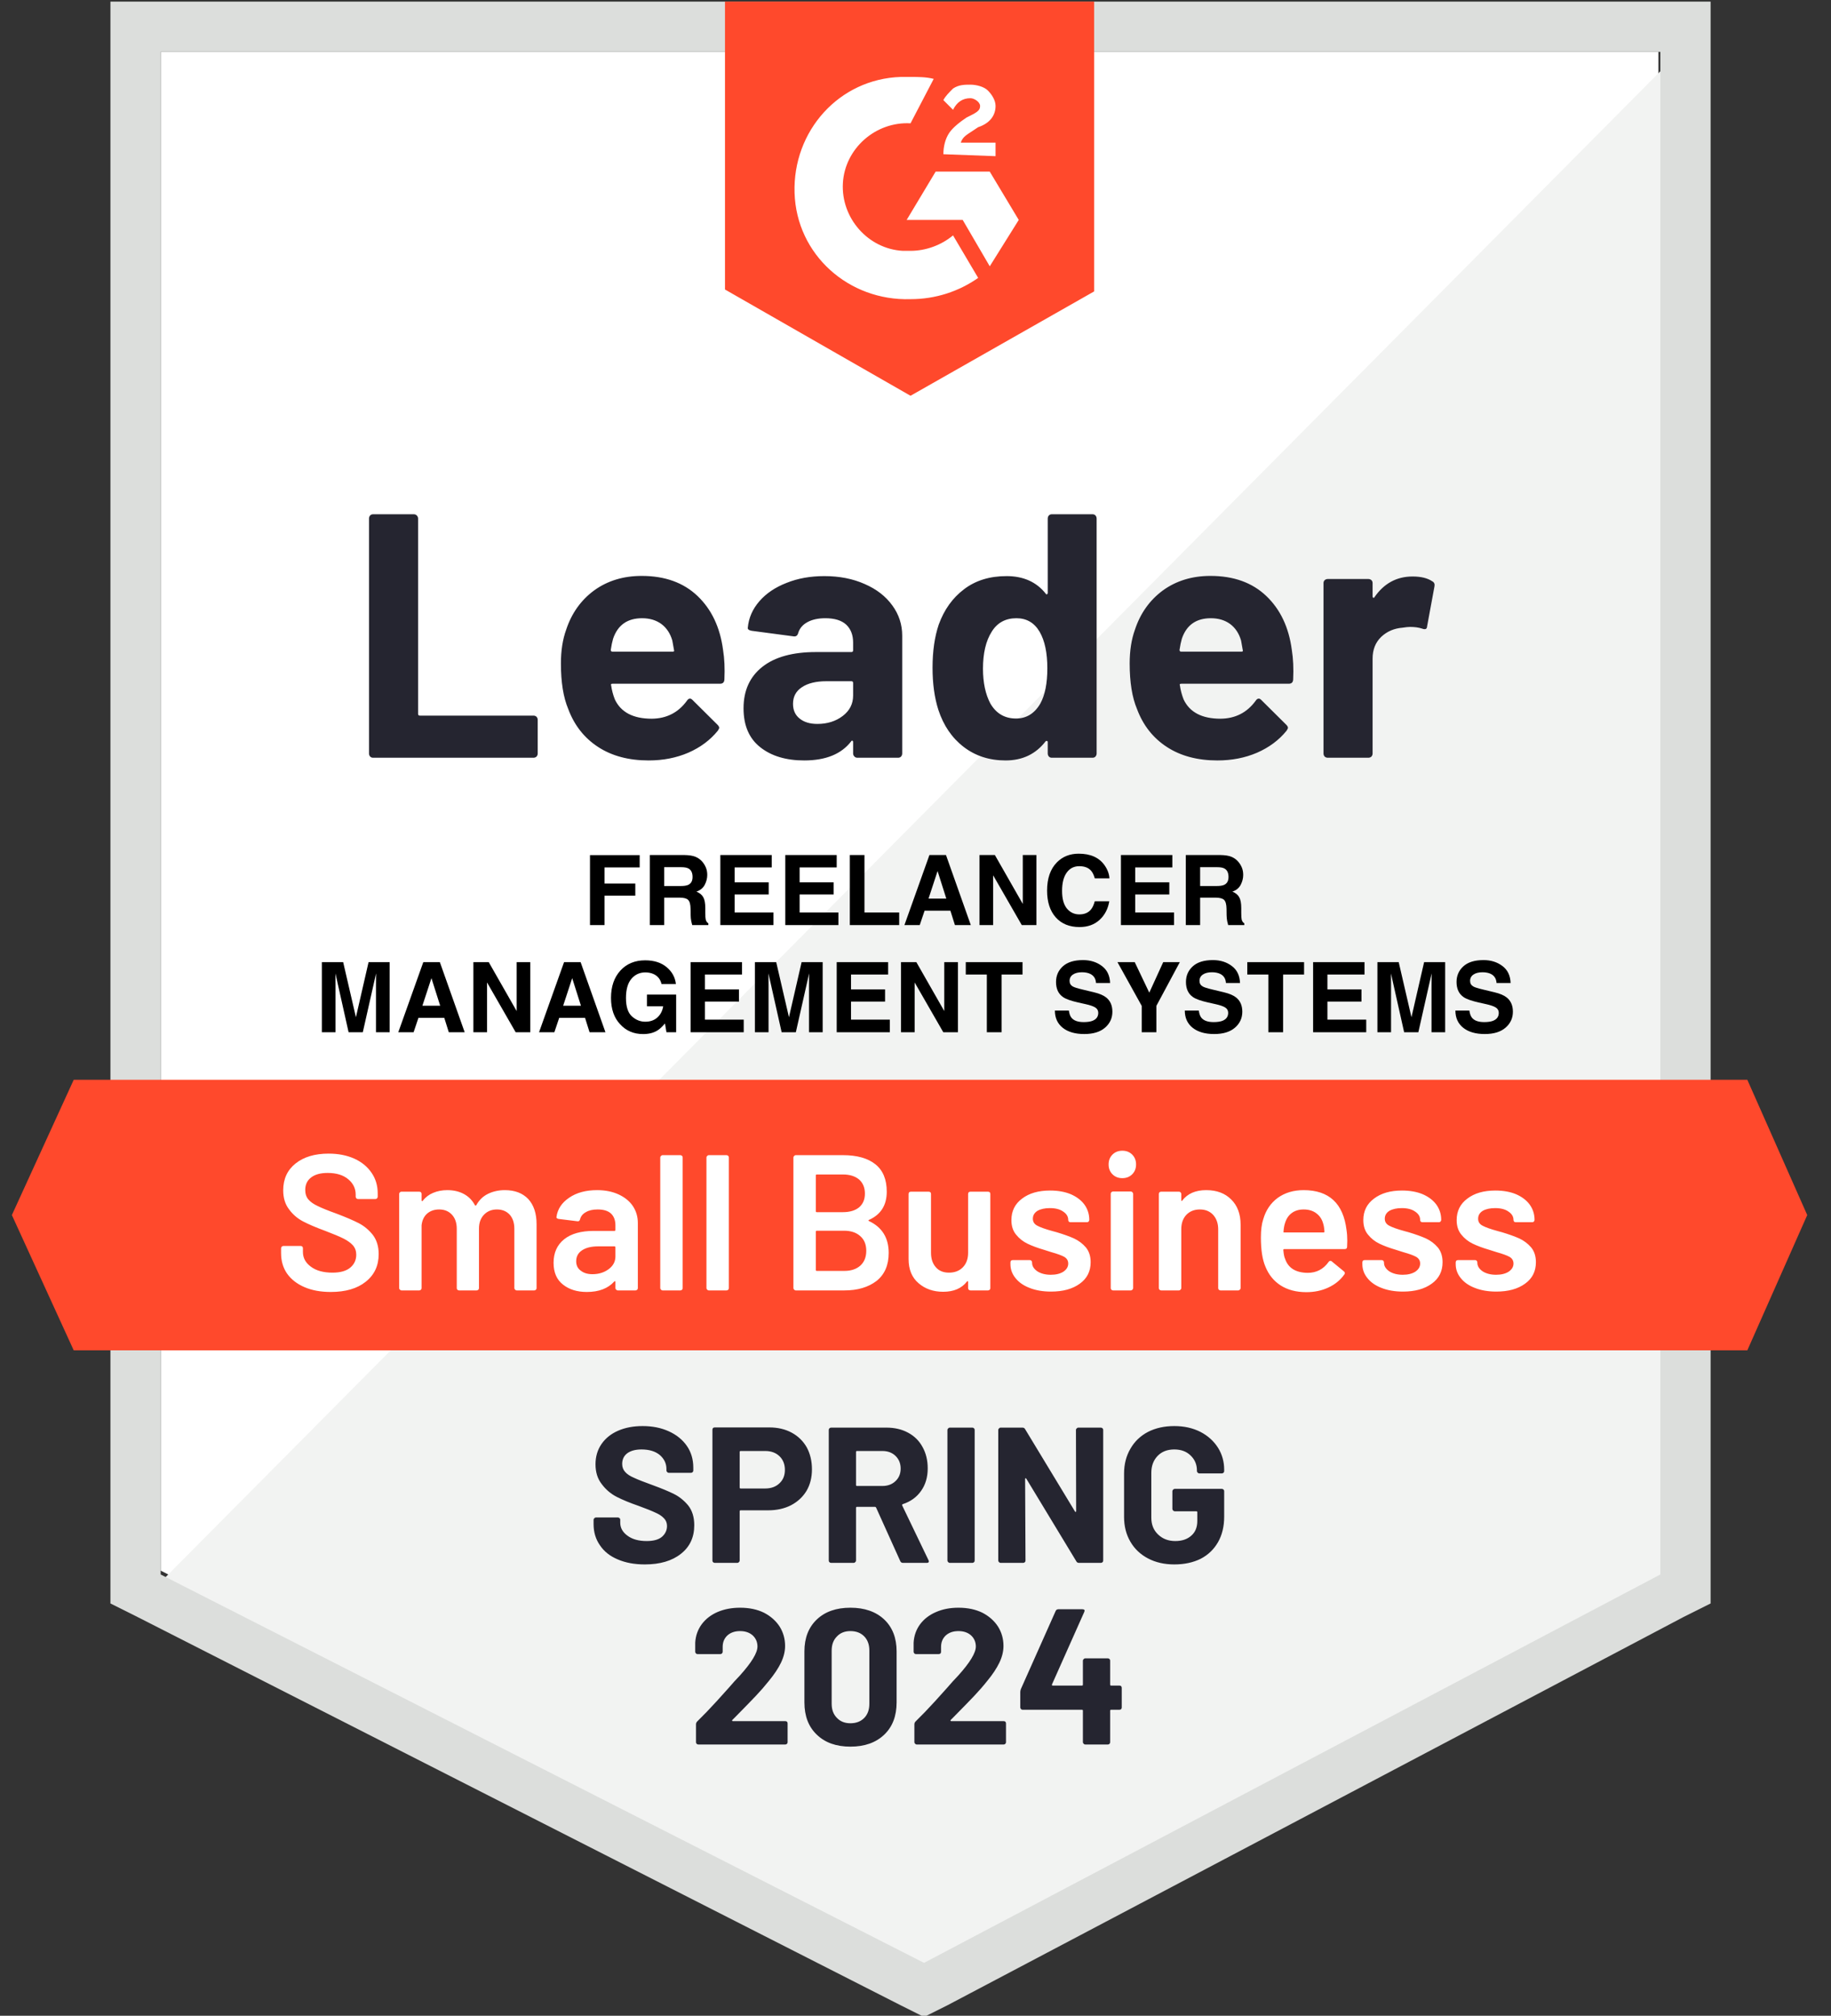 <svg width="188" height="207" viewBox="0 0 188 207" fill="none" xmlns="http://www.w3.org/2000/svg">
<rect x="0" y="0" width="188" height="207" fill="#333333" stroke="none"/>
<g clip-path="url(#clip0_2074_5371)">
<path d="M16.498 161.288L94.878 201.172L170.281 161.288V5.322H16.498V161.288Z" fill="white"/>
<path d="M171.869 5.917L14.911 164.066L96.267 204.347L171.869 165.653V5.917Z" fill="#F2F3F2"/>
<path d="M11.338 57.311V164.661L14.116 166.05L92.496 205.935L94.877 207.125L97.259 205.935L172.861 166.05L175.639 164.661V0.163H11.338V57.311ZM16.498 161.685V5.322H170.479V161.685L94.877 201.569L16.498 161.685Z" fill="#DCDEDC"/>
<path d="M93.489 7.901C94.282 7.901 95.076 7.901 95.87 8.1L93.489 12.664C89.917 12.465 86.742 15.243 86.544 18.815C86.345 22.387 89.123 25.561 92.695 25.76H93.489C95.076 25.76 96.664 25.165 97.854 24.172L100.434 28.538C98.45 29.927 96.068 30.721 93.489 30.721C87.139 30.919 81.781 26.157 81.583 19.807C81.385 13.457 86.147 8.1 92.497 7.901H93.489ZM101.624 17.624L104.601 22.585L101.624 27.347L98.846 22.585H93.092L96.068 17.624H101.624ZM96.862 15.838C96.862 15.045 97.061 14.251 97.457 13.656C97.854 13.06 98.648 12.465 99.243 12.068L99.64 11.87C100.434 11.473 100.632 11.275 100.632 10.878C100.632 10.481 100.037 10.084 99.64 10.084C98.846 10.084 98.251 10.481 97.854 11.275L96.862 10.282C97.061 9.886 97.457 9.489 97.854 9.092C98.45 8.695 99.045 8.695 99.64 8.695C100.235 8.695 101.029 8.893 101.426 9.29C101.823 9.687 102.22 10.282 102.22 10.878C102.22 11.87 101.624 12.664 100.434 13.06L99.838 13.457C99.243 13.854 98.846 14.053 98.648 14.648H102.22V16.037L96.862 15.838ZM93.489 40.642L112.34 29.927V0.162H74.439V29.729L93.489 40.642ZM179.409 110.886H7.569L1.219 124.777L7.569 138.667H179.409L185.56 124.777L179.409 110.886Z" fill="#FF492C"/>
<path d="M38.305 77.814C38.186 77.814 38.087 77.774 38.007 77.694C37.928 77.602 37.888 77.496 37.888 77.377V53.248C37.888 53.129 37.928 53.023 38.007 52.93C38.087 52.851 38.186 52.811 38.305 52.811H42.492C42.611 52.811 42.71 52.851 42.789 52.93C42.882 53.023 42.928 53.129 42.928 53.248V73.309C42.928 73.428 42.988 73.488 43.107 73.488H54.775C54.894 73.488 54.999 73.527 55.092 73.607C55.171 73.699 55.211 73.805 55.211 73.924V77.377C55.211 77.496 55.171 77.602 55.092 77.694C54.999 77.774 54.894 77.814 54.775 77.814H38.305ZM74.241 66.741C74.386 67.641 74.432 68.653 74.379 69.777C74.366 70.068 74.214 70.214 73.923 70.214H62.89C62.745 70.214 62.699 70.273 62.752 70.392C62.818 70.868 62.943 71.345 63.129 71.821C63.75 73.144 65.014 73.805 66.918 73.805C68.44 73.792 69.644 73.177 70.53 71.96C70.623 71.814 70.728 71.742 70.847 71.742C70.927 71.742 71.013 71.788 71.105 71.88L73.665 74.42C73.784 74.539 73.844 74.645 73.844 74.738C73.844 74.791 73.797 74.89 73.705 75.035C72.924 76.001 71.912 76.755 70.669 77.298C69.439 77.827 68.083 78.091 66.601 78.091C64.551 78.091 62.818 77.628 61.402 76.702C59.987 75.776 58.968 74.48 58.346 72.813C57.844 71.622 57.592 70.061 57.592 68.13C57.592 66.82 57.771 65.669 58.128 64.677C58.684 62.984 59.643 61.635 61.005 60.629C62.381 59.637 64.008 59.141 65.887 59.141C68.268 59.141 70.179 59.829 71.621 61.205C73.063 62.581 73.936 64.426 74.241 66.741ZM65.926 63.487C64.418 63.487 63.426 64.188 62.95 65.59C62.857 65.908 62.778 66.291 62.712 66.741C62.712 66.86 62.771 66.92 62.89 66.92H69.062C69.207 66.92 69.253 66.86 69.201 66.741C69.081 66.053 69.022 65.722 69.022 65.749C68.81 65.035 68.44 64.479 67.911 64.082C67.368 63.685 66.707 63.487 65.926 63.487ZM84.638 59.161C86.186 59.161 87.569 59.432 88.785 59.975C90.002 60.504 90.948 61.238 91.623 62.177C92.298 63.103 92.635 64.135 92.635 65.273V77.377C92.635 77.496 92.595 77.602 92.516 77.694C92.437 77.774 92.337 77.814 92.218 77.814H88.031C87.912 77.814 87.813 77.774 87.734 77.694C87.641 77.602 87.595 77.496 87.595 77.377V76.206C87.595 76.14 87.575 76.094 87.535 76.067C87.483 76.041 87.436 76.061 87.397 76.127C86.391 77.436 84.784 78.091 82.575 78.091C80.709 78.091 79.208 77.641 78.07 76.742C76.919 75.842 76.344 74.506 76.344 72.734C76.344 70.908 76.992 69.486 78.289 68.467C79.572 67.462 81.404 66.959 83.785 66.959H87.416C87.535 66.959 87.595 66.9 87.595 66.781V65.987C87.595 65.207 87.357 64.591 86.881 64.142C86.404 63.705 85.69 63.487 84.737 63.487C84.01 63.487 83.401 63.619 82.912 63.884C82.422 64.148 82.105 64.519 81.96 64.995C81.893 65.26 81.741 65.379 81.503 65.352L77.177 64.777C76.886 64.724 76.754 64.618 76.781 64.459C76.873 63.454 77.27 62.548 77.971 61.741C78.672 60.934 79.605 60.305 80.769 59.855C81.92 59.392 83.21 59.161 84.638 59.161ZM83.924 74.341C84.943 74.341 85.809 74.07 86.523 73.527C87.238 72.985 87.595 72.284 87.595 71.424V70.134C87.595 70.015 87.535 69.956 87.416 69.956H84.857C83.785 69.956 82.945 70.161 82.337 70.571C81.728 70.968 81.424 71.537 81.424 72.277C81.424 72.925 81.649 73.428 82.098 73.785C82.548 74.156 83.157 74.341 83.924 74.341ZM107.577 53.248C107.577 53.129 107.617 53.023 107.696 52.93C107.775 52.851 107.874 52.811 107.994 52.811H112.18C112.299 52.811 112.399 52.851 112.478 52.93C112.557 53.023 112.597 53.129 112.597 53.248V77.377C112.597 77.496 112.557 77.602 112.478 77.694C112.399 77.774 112.299 77.814 112.18 77.814H107.994C107.874 77.814 107.775 77.774 107.696 77.694C107.617 77.602 107.577 77.496 107.577 77.377V76.206C107.577 76.14 107.55 76.1 107.497 76.087C107.445 76.074 107.398 76.087 107.359 76.127C106.353 77.436 104.984 78.091 103.251 78.091C101.584 78.091 100.149 77.628 98.945 76.702C97.741 75.776 96.875 74.506 96.346 72.892C95.949 71.649 95.75 70.207 95.75 68.567C95.75 66.873 95.962 65.398 96.385 64.142C96.941 62.607 97.808 61.397 98.985 60.51C100.162 59.611 101.617 59.161 103.35 59.161C105.07 59.161 106.406 59.756 107.359 60.947C107.398 61.026 107.445 61.053 107.497 61.026C107.55 61 107.577 60.953 107.577 60.887V53.248ZM106.823 72.238C107.299 71.365 107.537 70.161 107.537 68.626C107.537 67.039 107.273 65.789 106.743 64.876C106.201 63.95 105.407 63.487 104.362 63.487C103.238 63.487 102.391 63.95 101.822 64.876C101.227 65.815 100.929 67.078 100.929 68.666C100.929 70.094 101.181 71.285 101.683 72.238C102.279 73.269 103.158 73.785 104.323 73.785C105.394 73.785 106.228 73.269 106.823 72.238ZM132.639 66.741C132.784 67.641 132.83 68.653 132.777 69.777C132.764 70.068 132.612 70.214 132.321 70.214H121.288C121.143 70.214 121.097 70.273 121.149 70.392C121.216 70.868 121.341 71.345 121.526 71.821C122.148 73.144 123.412 73.805 125.316 73.805C126.838 73.792 128.042 73.177 128.928 71.96C129.021 71.814 129.126 71.742 129.245 71.742C129.325 71.742 129.411 71.788 129.503 71.88L132.063 74.42C132.182 74.539 132.242 74.645 132.242 74.738C132.242 74.791 132.195 74.89 132.103 75.035C131.322 76.001 130.31 76.755 129.067 77.298C127.837 77.827 126.481 78.091 124.999 78.091C122.949 78.091 121.216 77.628 119.8 76.702C118.385 75.776 117.366 74.48 116.744 72.813C116.242 71.622 115.99 70.061 115.99 68.13C115.99 66.82 116.169 65.669 116.526 64.677C117.082 62.984 118.041 61.635 119.403 60.629C120.779 59.637 122.406 59.141 124.285 59.141C126.666 59.141 128.577 59.829 130.019 61.205C131.461 62.581 132.334 64.426 132.639 66.741ZM124.324 63.487C122.816 63.487 121.824 64.188 121.348 65.59C121.255 65.908 121.176 66.291 121.11 66.741C121.11 66.86 121.169 66.92 121.288 66.92H127.46C127.605 66.92 127.651 66.86 127.598 66.741C127.479 66.053 127.42 65.722 127.42 65.749C127.208 65.035 126.838 64.479 126.309 64.082C125.766 63.685 125.105 63.487 124.324 63.487ZM145.04 59.201C145.9 59.201 146.575 59.366 147.064 59.697C147.263 59.803 147.336 59.981 147.283 60.233L146.529 64.32C146.515 64.598 146.35 64.677 146.033 64.558C145.675 64.439 145.259 64.38 144.783 64.38C144.597 64.38 144.339 64.406 144.009 64.459C143.149 64.525 142.421 64.836 141.826 65.392C141.231 65.961 140.933 66.708 140.933 67.634V77.377C140.933 77.496 140.893 77.602 140.814 77.694C140.721 77.774 140.615 77.814 140.496 77.814H136.329C136.21 77.814 136.104 77.774 136.012 77.694C135.933 77.602 135.893 77.496 135.893 77.377V59.875C135.893 59.756 135.933 59.657 136.012 59.578C136.104 59.498 136.21 59.459 136.329 59.459H140.496C140.615 59.459 140.721 59.498 140.814 59.578C140.893 59.657 140.933 59.756 140.933 59.875V61.245C140.933 61.311 140.953 61.357 140.992 61.383C141.045 61.41 141.085 61.397 141.112 61.344C142.09 59.915 143.4 59.201 145.04 59.201Z" fill="#252530"/>
<path d="M33.96 132.674C32.928 132.674 32.029 132.509 31.261 132.178C30.494 131.847 29.899 131.384 29.476 130.789C29.065 130.194 28.86 129.493 28.86 128.686V128.19C28.86 128.124 28.887 128.064 28.94 128.011C28.979 127.971 29.032 127.952 29.099 127.952H30.864C30.931 127.952 30.99 127.971 31.043 128.011C31.083 128.064 31.103 128.124 31.103 128.19V128.567C31.103 129.175 31.374 129.678 31.916 130.075C32.459 130.485 33.199 130.69 34.139 130.69C34.946 130.69 35.554 130.518 35.964 130.174C36.374 129.83 36.579 129.387 36.579 128.844C36.579 128.474 36.467 128.157 36.242 127.892C36.017 127.641 35.7 127.409 35.289 127.198C34.866 126.986 34.238 126.721 33.404 126.404C32.465 126.06 31.704 125.736 31.122 125.431C30.54 125.127 30.058 124.711 29.674 124.181C29.277 123.665 29.079 123.017 29.079 122.237C29.079 121.073 29.502 120.153 30.349 119.479C31.195 118.804 32.326 118.467 33.742 118.467C34.734 118.467 35.614 118.639 36.381 118.983C37.135 119.326 37.724 119.809 38.147 120.431C38.57 121.04 38.782 121.747 38.782 122.554V122.892C38.782 122.958 38.755 123.017 38.703 123.07C38.663 123.11 38.61 123.13 38.544 123.13H36.758C36.692 123.13 36.639 123.11 36.599 123.07C36.546 123.017 36.52 122.958 36.52 122.892V122.673C36.52 122.052 36.268 121.529 35.766 121.106C35.25 120.669 34.542 120.451 33.642 120.451C32.915 120.451 32.353 120.603 31.956 120.907C31.546 121.212 31.341 121.641 31.341 122.197C31.341 122.594 31.447 122.918 31.658 123.169C31.87 123.421 32.187 123.646 32.611 123.844C33.034 124.056 33.689 124.32 34.575 124.638C35.514 124.995 36.268 125.319 36.837 125.61C37.393 125.901 37.876 126.305 38.286 126.82C38.683 127.35 38.881 128.004 38.881 128.785C38.881 129.976 38.438 130.921 37.552 131.623C36.678 132.324 35.481 132.674 33.96 132.674ZM51.839 122.217C52.857 122.217 53.657 122.521 54.24 123.13C54.808 123.751 55.093 124.611 55.093 125.709V132.277C55.093 132.343 55.073 132.396 55.033 132.436C54.98 132.489 54.921 132.515 54.855 132.515H53.049C52.983 132.515 52.93 132.489 52.89 132.436C52.837 132.396 52.811 132.343 52.811 132.277V126.186C52.811 125.577 52.652 125.094 52.335 124.737C52.004 124.38 51.567 124.201 51.025 124.201C50.483 124.201 50.039 124.38 49.696 124.737C49.352 125.094 49.18 125.57 49.18 126.166V132.277C49.18 132.343 49.16 132.396 49.12 132.436C49.067 132.489 49.008 132.515 48.941 132.515H47.136C47.07 132.515 47.01 132.489 46.957 132.436C46.917 132.396 46.898 132.343 46.898 132.277V126.186C46.898 125.577 46.732 125.094 46.402 124.737C46.071 124.38 45.634 124.201 45.092 124.201C44.589 124.201 44.172 124.347 43.842 124.638C43.524 124.929 43.339 125.326 43.286 125.828V132.277C43.286 132.343 43.266 132.396 43.227 132.436C43.174 132.489 43.114 132.515 43.048 132.515H41.222C41.156 132.515 41.103 132.489 41.064 132.436C41.011 132.396 40.984 132.343 40.984 132.277V122.614C40.984 122.548 41.011 122.488 41.064 122.435C41.103 122.396 41.156 122.376 41.222 122.376H43.048C43.114 122.376 43.174 122.396 43.227 122.435C43.266 122.488 43.286 122.548 43.286 122.614V123.269C43.286 123.308 43.3 123.335 43.326 123.348C43.352 123.361 43.379 123.348 43.405 123.308C43.696 122.938 44.053 122.667 44.477 122.495C44.913 122.31 45.396 122.217 45.925 122.217C46.574 122.217 47.142 122.349 47.632 122.614C48.121 122.878 48.498 123.262 48.763 123.765C48.803 123.818 48.849 123.818 48.902 123.765C49.193 123.236 49.596 122.845 50.112 122.594C50.628 122.343 51.204 122.217 51.839 122.217ZM61.304 122.217C62.137 122.217 62.871 122.362 63.506 122.653C64.141 122.945 64.631 123.341 64.975 123.844C65.319 124.36 65.491 124.942 65.491 125.59V132.277C65.491 132.343 65.471 132.396 65.431 132.436C65.378 132.489 65.319 132.515 65.252 132.515H63.427C63.361 132.515 63.308 132.489 63.268 132.436C63.215 132.396 63.189 132.343 63.189 132.277V131.642C63.189 131.603 63.175 131.576 63.149 131.563C63.123 131.563 63.096 131.576 63.07 131.603C62.422 132.317 61.482 132.674 60.252 132.674C59.26 132.674 58.446 132.423 57.811 131.92C57.163 131.417 56.839 130.67 56.839 129.678C56.839 128.646 57.203 127.839 57.93 127.257C58.645 126.688 59.657 126.404 60.966 126.404H63.09C63.156 126.404 63.189 126.371 63.189 126.305V125.828C63.189 125.312 63.037 124.909 62.732 124.618C62.428 124.34 61.972 124.201 61.363 124.201C60.861 124.201 60.457 124.294 60.153 124.479C59.835 124.651 59.637 124.896 59.557 125.213C59.518 125.372 59.425 125.438 59.28 125.412L57.355 125.174C57.289 125.16 57.236 125.14 57.196 125.114C57.143 125.074 57.123 125.028 57.137 124.975C57.242 124.168 57.679 123.507 58.446 122.991C59.2 122.475 60.153 122.217 61.304 122.217ZM60.827 130.849C61.476 130.849 62.031 130.677 62.494 130.333C62.957 129.989 63.189 129.552 63.189 129.023V128.09C63.189 128.024 63.156 127.991 63.09 127.991H61.423C60.722 127.991 60.173 128.124 59.776 128.388C59.366 128.653 59.161 129.03 59.161 129.519C59.161 129.942 59.319 130.267 59.637 130.491C59.941 130.73 60.338 130.849 60.827 130.849ZM68.031 132.515C67.964 132.515 67.911 132.489 67.872 132.436C67.819 132.396 67.792 132.343 67.792 132.277V118.863C67.792 118.797 67.819 118.744 67.872 118.705C67.911 118.652 67.964 118.625 68.031 118.625H69.856C69.922 118.625 69.982 118.652 70.035 118.705C70.074 118.744 70.094 118.797 70.094 118.863V132.277C70.094 132.343 70.074 132.396 70.035 132.436C69.982 132.489 69.922 132.515 69.856 132.515H68.031ZM72.773 132.515C72.707 132.515 72.654 132.489 72.614 132.436C72.561 132.396 72.535 132.343 72.535 132.277V118.863C72.535 118.797 72.561 118.744 72.614 118.705C72.654 118.652 72.707 118.625 72.773 118.625H74.599C74.665 118.625 74.724 118.652 74.777 118.705C74.817 118.744 74.837 118.797 74.837 118.863V132.277C74.837 132.343 74.817 132.396 74.777 132.436C74.724 132.489 74.665 132.515 74.599 132.515H72.773ZM89.223 125.273C89.143 125.312 89.143 125.352 89.223 125.392C90.572 126.027 91.247 127.118 91.247 128.666C91.247 129.923 90.83 130.882 89.997 131.543C89.15 132.191 88.052 132.515 86.703 132.515H81.702C81.636 132.515 81.583 132.489 81.544 132.436C81.491 132.396 81.464 132.343 81.464 132.277V118.863C81.464 118.797 81.491 118.744 81.544 118.705C81.583 118.652 81.636 118.625 81.702 118.625H86.544C87.986 118.625 89.097 118.936 89.878 119.558C90.658 120.18 91.048 121.119 91.048 122.376C91.048 123.765 90.44 124.73 89.223 125.273ZM83.865 120.61C83.799 120.61 83.766 120.643 83.766 120.709V124.38C83.766 124.446 83.799 124.479 83.865 124.479H86.544C87.245 124.479 87.801 124.314 88.211 123.983C88.608 123.639 88.806 123.169 88.806 122.574C88.806 121.966 88.608 121.483 88.211 121.126C87.801 120.782 87.245 120.61 86.544 120.61H83.865ZM86.703 130.511C87.391 130.511 87.94 130.326 88.35 129.956C88.747 129.585 88.945 129.083 88.945 128.448C88.945 127.799 88.74 127.297 88.33 126.94C87.92 126.569 87.364 126.384 86.663 126.384H83.865C83.799 126.384 83.766 126.417 83.766 126.483V130.412C83.766 130.478 83.799 130.511 83.865 130.511H86.703ZM99.402 122.614C99.402 122.548 99.422 122.488 99.462 122.435C99.515 122.396 99.574 122.376 99.64 122.376H101.446C101.512 122.376 101.572 122.396 101.625 122.435C101.664 122.488 101.684 122.548 101.684 122.614V132.277C101.684 132.343 101.664 132.396 101.625 132.436C101.572 132.489 101.512 132.515 101.446 132.515H99.64C99.574 132.515 99.515 132.489 99.462 132.436C99.422 132.396 99.402 132.343 99.402 132.277V131.642C99.402 131.603 99.389 131.576 99.363 131.563C99.336 131.55 99.31 131.563 99.283 131.603C98.741 132.304 97.927 132.654 96.843 132.654C95.837 132.654 94.997 132.363 94.322 131.781C93.635 131.199 93.291 130.372 93.291 129.301V122.614C93.291 122.548 93.311 122.488 93.35 122.435C93.403 122.396 93.463 122.376 93.529 122.376H95.354C95.42 122.376 95.48 122.396 95.533 122.435C95.573 122.488 95.592 122.548 95.592 122.614V128.646C95.592 129.268 95.758 129.764 96.088 130.134C96.406 130.505 96.856 130.69 97.438 130.69C98.033 130.69 98.509 130.505 98.867 130.134C99.224 129.764 99.402 129.268 99.402 128.646V122.614ZM107.915 132.635C107.082 132.635 106.347 132.509 105.712 132.257C105.091 132.019 104.608 131.682 104.264 131.245C103.92 130.822 103.748 130.346 103.748 129.817V129.638C103.748 129.572 103.768 129.513 103.807 129.46C103.86 129.42 103.92 129.4 103.986 129.4H105.732C105.798 129.4 105.851 129.42 105.891 129.46C105.944 129.513 105.97 129.572 105.97 129.638V129.678C105.97 130.009 106.149 130.3 106.506 130.551C106.876 130.789 107.339 130.908 107.895 130.908C108.424 130.908 108.854 130.802 109.185 130.591C109.516 130.366 109.681 130.088 109.681 129.757C109.681 129.453 109.542 129.222 109.264 129.063C109 128.917 108.563 128.758 107.955 128.587L107.201 128.348C106.526 128.15 105.957 127.938 105.494 127.713C105.031 127.489 104.641 127.178 104.323 126.781C104.006 126.397 103.847 125.901 103.847 125.293C103.847 124.367 104.211 123.632 104.938 123.09C105.666 122.534 106.625 122.257 107.816 122.257C108.623 122.257 109.33 122.382 109.939 122.634C110.547 122.898 111.017 123.255 111.348 123.705C111.678 124.168 111.844 124.691 111.844 125.273C111.844 125.339 111.817 125.398 111.764 125.451C111.725 125.491 111.672 125.511 111.606 125.511H109.919C109.853 125.511 109.793 125.491 109.74 125.451C109.701 125.398 109.681 125.339 109.681 125.273C109.681 124.929 109.509 124.644 109.165 124.419C108.834 124.181 108.378 124.062 107.796 124.062C107.28 124.062 106.857 124.155 106.526 124.34C106.208 124.539 106.05 124.81 106.05 125.154C106.05 125.471 106.202 125.709 106.506 125.868C106.824 126.04 107.346 126.225 108.074 126.424L108.51 126.543C109.211 126.754 109.8 126.966 110.276 127.178C110.752 127.403 111.156 127.707 111.487 128.09C111.817 128.487 111.983 128.997 111.983 129.618C111.983 130.558 111.612 131.292 110.872 131.821C110.131 132.363 109.145 132.635 107.915 132.635ZM115.237 120.987C114.827 120.987 114.49 120.854 114.225 120.59C113.96 120.325 113.828 119.988 113.828 119.578C113.828 119.168 113.96 118.83 114.225 118.566C114.49 118.301 114.827 118.169 115.237 118.169C115.647 118.169 115.984 118.301 116.249 118.566C116.514 118.83 116.646 119.168 116.646 119.578C116.646 119.988 116.514 120.325 116.249 120.59C115.984 120.854 115.647 120.987 115.237 120.987ZM114.285 132.515C114.218 132.515 114.159 132.489 114.106 132.436C114.066 132.396 114.046 132.343 114.046 132.277V122.594C114.046 122.528 114.066 122.475 114.106 122.435C114.159 122.382 114.218 122.356 114.285 122.356H116.11C116.176 122.356 116.229 122.382 116.269 122.435C116.322 122.475 116.348 122.528 116.348 122.594V132.277C116.348 132.343 116.322 132.396 116.269 132.436C116.229 132.489 116.176 132.515 116.11 132.515H114.285ZM123.849 122.217C124.92 122.217 125.774 122.534 126.409 123.169C127.057 123.804 127.381 124.671 127.381 125.769V132.277C127.381 132.343 127.354 132.396 127.302 132.436C127.262 132.489 127.209 132.515 127.143 132.515H125.317C125.251 132.515 125.192 132.489 125.139 132.436C125.099 132.396 125.079 132.343 125.079 132.277V126.245C125.079 125.637 124.907 125.14 124.563 124.757C124.219 124.386 123.763 124.201 123.194 124.201C122.625 124.201 122.162 124.386 121.805 124.757C121.461 125.127 121.289 125.617 121.289 126.225V132.277C121.289 132.343 121.263 132.396 121.21 132.436C121.17 132.489 121.117 132.515 121.051 132.515H119.225C119.159 132.515 119.1 132.489 119.047 132.436C119.007 132.396 118.987 132.343 118.987 132.277V122.614C118.987 122.548 119.007 122.488 119.047 122.435C119.1 122.396 119.159 122.376 119.225 122.376H121.051C121.117 122.376 121.17 122.396 121.21 122.435C121.263 122.488 121.289 122.548 121.289 122.614V123.249C121.289 123.288 121.302 123.315 121.329 123.328C121.355 123.341 121.375 123.328 121.388 123.288C121.931 122.574 122.751 122.217 123.849 122.217ZM138.255 126.305C138.308 126.635 138.334 127.006 138.334 127.416L138.314 128.031C138.314 128.19 138.235 128.269 138.076 128.269H131.865C131.799 128.269 131.766 128.302 131.766 128.368C131.806 128.805 131.865 129.102 131.945 129.261C132.262 130.214 133.036 130.696 134.266 130.71C135.166 130.71 135.88 130.339 136.409 129.599C136.462 129.519 136.529 129.479 136.608 129.479C136.661 129.479 136.707 129.499 136.747 129.539L137.977 130.551C138.096 130.644 138.116 130.749 138.037 130.868C137.627 131.451 137.078 131.9 136.39 132.218C135.715 132.535 134.961 132.694 134.128 132.694C133.096 132.694 132.216 132.463 131.488 132C130.774 131.537 130.252 130.888 129.921 130.055C129.617 129.341 129.464 128.348 129.464 127.078C129.464 126.311 129.544 125.689 129.703 125.213C129.967 124.287 130.463 123.553 131.191 123.011C131.932 122.481 132.818 122.217 133.85 122.217C136.456 122.217 137.924 123.579 138.255 126.305ZM133.85 124.201C133.36 124.201 132.95 124.327 132.619 124.578C132.302 124.816 132.077 125.154 131.945 125.59C131.865 125.815 131.813 126.106 131.786 126.463C131.76 126.529 131.786 126.563 131.865 126.563H135.894C135.96 126.563 135.993 126.529 135.993 126.463C135.966 126.133 135.927 125.881 135.874 125.709C135.755 125.233 135.517 124.863 135.159 124.598C134.815 124.334 134.379 124.201 133.85 124.201ZM144.049 132.635C143.216 132.635 142.481 132.509 141.846 132.257C141.225 132.019 140.742 131.682 140.398 131.245C140.054 130.822 139.882 130.346 139.882 129.817V129.638C139.882 129.572 139.902 129.513 139.942 129.46C139.994 129.42 140.054 129.4 140.12 129.4H141.866C141.932 129.4 141.985 129.42 142.025 129.46C142.078 129.513 142.104 129.572 142.104 129.638V129.678C142.104 130.009 142.283 130.3 142.64 130.551C143.011 130.789 143.474 130.908 144.029 130.908C144.558 130.908 144.988 130.802 145.319 130.591C145.65 130.366 145.815 130.088 145.815 129.757C145.815 129.453 145.676 129.222 145.398 129.063C145.134 128.917 144.697 128.758 144.089 128.587L143.335 128.348C142.66 128.15 142.091 127.938 141.628 127.713C141.165 127.489 140.775 127.178 140.457 126.781C140.14 126.397 139.981 125.901 139.981 125.293C139.981 124.367 140.345 123.632 141.073 123.09C141.8 122.534 142.759 122.257 143.95 122.257C144.757 122.257 145.465 122.382 146.073 122.634C146.682 122.898 147.151 123.255 147.482 123.705C147.813 124.168 147.978 124.691 147.978 125.273C147.978 125.339 147.951 125.398 147.899 125.451C147.859 125.491 147.806 125.511 147.74 125.511H146.053C145.987 125.511 145.928 125.491 145.875 125.451C145.835 125.398 145.815 125.339 145.815 125.273C145.815 124.929 145.643 124.644 145.299 124.419C144.968 124.181 144.512 124.062 143.93 124.062C143.414 124.062 142.991 124.155 142.66 124.34C142.343 124.539 142.184 124.81 142.184 125.154C142.184 125.471 142.336 125.709 142.64 125.868C142.958 126.04 143.48 126.225 144.208 126.424L144.644 126.543C145.345 126.754 145.934 126.966 146.41 127.178C146.887 127.403 147.29 127.707 147.621 128.09C147.951 128.487 148.117 128.997 148.117 129.618C148.117 130.558 147.746 131.292 147.006 131.821C146.265 132.363 145.279 132.635 144.049 132.635ZM153.633 132.635C152.8 132.635 152.066 132.509 151.431 132.257C150.809 132.019 150.326 131.682 149.982 131.245C149.638 130.822 149.466 130.346 149.466 129.817V129.638C149.466 129.572 149.486 129.513 149.526 129.46C149.579 129.42 149.638 129.4 149.704 129.4H151.45C151.517 129.4 151.57 129.42 151.609 129.46C151.662 129.513 151.689 129.572 151.689 129.638V129.678C151.689 130.009 151.867 130.3 152.224 130.551C152.595 130.789 153.058 130.908 153.613 130.908C154.143 130.908 154.572 130.802 154.903 130.591C155.234 130.366 155.399 130.088 155.399 129.757C155.399 129.453 155.26 129.222 154.983 129.063C154.718 128.917 154.281 128.758 153.673 128.587L152.919 128.348C152.244 128.15 151.675 127.938 151.212 127.713C150.749 127.489 150.359 127.178 150.042 126.781C149.724 126.397 149.565 125.901 149.565 125.293C149.565 124.367 149.929 123.632 150.657 123.09C151.384 122.534 152.343 122.257 153.534 122.257C154.341 122.257 155.049 122.382 155.657 122.634C156.266 122.898 156.735 123.255 157.066 123.705C157.397 124.168 157.562 124.691 157.562 125.273C157.562 125.339 157.536 125.398 157.483 125.451C157.443 125.491 157.39 125.511 157.324 125.511H155.637C155.571 125.511 155.512 125.491 155.459 125.451C155.419 125.398 155.399 125.339 155.399 125.273C155.399 124.929 155.227 124.644 154.883 124.419C154.553 124.181 154.096 124.062 153.514 124.062C152.998 124.062 152.575 124.155 152.244 124.34C151.927 124.539 151.768 124.81 151.768 125.154C151.768 125.471 151.92 125.709 152.224 125.868C152.542 126.04 153.064 126.225 153.792 126.424L154.229 126.543C154.93 126.754 155.518 126.966 155.995 127.178C156.471 127.403 156.874 127.707 157.205 128.09C157.536 128.487 157.701 128.997 157.701 129.618C157.701 130.558 157.331 131.292 156.59 131.821C155.849 132.363 154.863 132.635 153.633 132.635Z" fill="white"/>
<path d="M66.204 160.653C65.146 160.653 64.22 160.481 63.426 160.137C62.633 159.806 62.024 159.324 61.601 158.689C61.164 158.067 60.946 157.339 60.946 156.506V156.069C60.946 156.003 60.972 155.95 61.025 155.911C61.065 155.858 61.118 155.831 61.184 155.831H63.446C63.512 155.831 63.572 155.858 63.625 155.911C63.664 155.95 63.684 156.003 63.684 156.069V156.367C63.684 156.896 63.929 157.339 64.418 157.696C64.908 158.067 65.569 158.252 66.403 158.252C67.104 158.252 67.626 158.107 67.97 157.815C68.314 157.511 68.486 157.141 68.486 156.704C68.486 156.387 68.38 156.122 68.169 155.911C67.957 155.686 67.666 155.494 67.296 155.335C66.938 155.163 66.363 154.932 65.569 154.641C64.683 154.336 63.929 154.025 63.307 153.708C62.699 153.39 62.189 152.954 61.779 152.398C61.356 151.856 61.144 151.181 61.144 150.374C61.144 149.581 61.349 148.886 61.759 148.291C62.169 147.696 62.738 147.239 63.466 146.922C64.193 146.604 65.034 146.445 65.986 146.445C66.991 146.445 67.884 146.624 68.665 146.981C69.459 147.338 70.08 147.841 70.53 148.489C70.966 149.124 71.185 149.865 71.185 150.712V151.009C71.185 151.075 71.165 151.128 71.125 151.168C71.072 151.221 71.013 151.247 70.947 151.247H68.665C68.599 151.247 68.546 151.221 68.506 151.168C68.453 151.128 68.427 151.075 68.427 151.009V150.851C68.427 150.295 68.202 149.819 67.752 149.422C67.289 149.038 66.661 148.846 65.867 148.846C65.245 148.846 64.756 148.979 64.398 149.243C64.055 149.508 63.883 149.872 63.883 150.335C63.883 150.665 63.988 150.943 64.2 151.168C64.398 151.393 64.703 151.591 65.113 151.763C65.51 151.949 66.131 152.193 66.978 152.498C67.917 152.842 68.651 153.146 69.181 153.41C69.723 153.675 70.213 154.065 70.649 154.581C71.072 155.11 71.284 155.792 71.284 156.625C71.284 157.868 70.828 158.847 69.915 159.562C69.002 160.289 67.765 160.653 66.204 160.653ZM78.983 146.584C79.856 146.584 80.624 146.763 81.285 147.12C81.946 147.477 82.462 147.98 82.833 148.628C83.19 149.29 83.368 150.044 83.368 150.89C83.368 151.724 83.183 152.458 82.813 153.093C82.429 153.728 81.893 154.224 81.206 154.581C80.531 154.925 79.75 155.097 78.864 155.097H76.046C75.98 155.097 75.947 155.13 75.947 155.196V160.256C75.947 160.322 75.921 160.375 75.868 160.415C75.828 160.468 75.775 160.494 75.709 160.494H73.387C73.321 160.494 73.262 160.468 73.209 160.415C73.169 160.375 73.149 160.322 73.149 160.256V146.822C73.149 146.756 73.169 146.697 73.209 146.644C73.262 146.604 73.321 146.584 73.387 146.584H78.983ZM78.566 152.855C79.175 152.855 79.664 152.676 80.035 152.319C80.405 151.975 80.59 151.519 80.59 150.95C80.59 150.368 80.405 149.898 80.035 149.541C79.664 149.184 79.175 149.005 78.566 149.005H76.046C75.98 149.005 75.947 149.038 75.947 149.104V152.756C75.947 152.822 75.98 152.855 76.046 152.855H78.566ZM92.715 160.494C92.582 160.494 92.49 160.435 92.437 160.316L89.956 154.819C89.93 154.766 89.89 154.74 89.837 154.74H87.992C87.926 154.74 87.893 154.773 87.893 154.839V160.256C87.893 160.322 87.866 160.375 87.813 160.415C87.774 160.468 87.721 160.494 87.654 160.494H85.333C85.267 160.494 85.207 160.468 85.154 160.415C85.115 160.375 85.095 160.322 85.095 160.256V146.842C85.095 146.776 85.115 146.723 85.154 146.684C85.207 146.631 85.267 146.604 85.333 146.604H91.008C91.855 146.604 92.595 146.776 93.23 147.12C93.879 147.464 94.375 147.954 94.719 148.588C95.076 149.223 95.254 149.958 95.254 150.791C95.254 151.691 95.029 152.458 94.58 153.093C94.13 153.741 93.502 154.197 92.695 154.462C92.629 154.488 92.609 154.535 92.635 154.601L95.334 160.216C95.36 160.269 95.373 160.309 95.373 160.336C95.373 160.441 95.301 160.494 95.155 160.494H92.715ZM87.992 149.005C87.926 149.005 87.893 149.038 87.893 149.104V152.498C87.893 152.564 87.926 152.597 87.992 152.597H90.591C91.147 152.597 91.597 152.431 91.941 152.101C92.298 151.77 92.476 151.34 92.476 150.811C92.476 150.282 92.298 149.845 91.941 149.501C91.597 149.171 91.147 149.005 90.591 149.005H87.992ZM97.516 160.494C97.45 160.494 97.397 160.468 97.358 160.415C97.305 160.375 97.278 160.322 97.278 160.256V146.842C97.278 146.776 97.305 146.723 97.358 146.684C97.397 146.631 97.45 146.604 97.516 146.604H99.838C99.904 146.604 99.964 146.631 100.017 146.684C100.056 146.723 100.076 146.776 100.076 146.842V160.256C100.076 160.322 100.056 160.375 100.017 160.415C99.964 160.468 99.904 160.494 99.838 160.494H97.516ZM110.474 146.842C110.474 146.776 110.5 146.723 110.553 146.684C110.593 146.631 110.646 146.604 110.712 146.604H113.034C113.1 146.604 113.159 146.631 113.212 146.684C113.252 146.723 113.272 146.776 113.272 146.842V160.256C113.272 160.322 113.252 160.375 113.212 160.415C113.159 160.468 113.1 160.494 113.034 160.494H110.791C110.659 160.494 110.567 160.441 110.514 160.336L105.374 151.843C105.348 151.803 105.321 151.79 105.295 151.803C105.268 151.803 105.255 151.83 105.255 151.882L105.295 160.256C105.295 160.322 105.275 160.375 105.235 160.415C105.182 160.468 105.123 160.494 105.057 160.494H102.735C102.669 160.494 102.616 160.468 102.576 160.415C102.524 160.375 102.497 160.322 102.497 160.256V146.842C102.497 146.776 102.524 146.723 102.576 146.684C102.616 146.631 102.669 146.604 102.735 146.604H104.977C105.11 146.604 105.202 146.657 105.255 146.763L110.375 155.216C110.401 155.256 110.428 155.269 110.454 155.256C110.481 155.256 110.494 155.229 110.494 155.176L110.474 146.842ZM120.574 160.653C119.555 160.653 118.656 160.448 117.875 160.038C117.095 159.628 116.493 159.059 116.07 158.331C115.633 157.591 115.415 156.737 115.415 155.772V151.327C115.415 150.361 115.633 149.508 116.07 148.767C116.493 148.026 117.095 147.451 117.875 147.041C118.656 146.644 119.555 146.445 120.574 146.445C121.579 146.445 122.472 146.644 123.253 147.041C124.02 147.438 124.622 147.98 125.059 148.668C125.482 149.343 125.694 150.097 125.694 150.93V151.069C125.694 151.135 125.674 151.188 125.634 151.228C125.581 151.281 125.522 151.307 125.455 151.307H123.134C123.068 151.307 123.015 151.281 122.975 151.228C122.922 151.188 122.896 151.135 122.896 151.069V151.009C122.896 150.401 122.684 149.892 122.261 149.481C121.837 149.058 121.275 148.846 120.574 148.846C119.86 148.846 119.291 149.065 118.868 149.501C118.431 149.951 118.213 150.533 118.213 151.247V155.851C118.213 156.565 118.444 157.141 118.907 157.577C119.37 158.027 119.959 158.252 120.673 158.252C121.361 158.252 121.91 158.067 122.32 157.696C122.73 157.339 122.935 156.837 122.935 156.188V155.295C122.935 155.229 122.902 155.196 122.836 155.196H120.614C120.548 155.196 120.495 155.17 120.455 155.117C120.402 155.077 120.376 155.024 120.376 154.958V153.133C120.376 153.066 120.402 153.013 120.455 152.974C120.495 152.921 120.548 152.894 120.614 152.894H125.455C125.522 152.894 125.581 152.921 125.634 152.974C125.674 153.013 125.694 153.066 125.694 153.133V155.752C125.694 156.757 125.482 157.63 125.059 158.371C124.635 159.112 124.04 159.681 123.273 160.078C122.492 160.461 121.593 160.653 120.574 160.653ZM75.193 176.627C75.167 176.653 75.16 176.68 75.173 176.706C75.186 176.732 75.213 176.746 75.253 176.746H80.63C80.696 176.746 80.756 176.766 80.809 176.805C80.848 176.858 80.868 176.918 80.868 176.984V178.909C80.868 178.975 80.848 179.028 80.809 179.067C80.756 179.12 80.696 179.147 80.63 179.147H71.701C71.635 179.147 71.575 179.12 71.522 179.067C71.482 179.028 71.463 178.975 71.463 178.909V177.083C71.463 176.964 71.502 176.865 71.582 176.785C72.23 176.15 72.891 175.463 73.566 174.722C74.241 173.968 74.664 173.498 74.836 173.313C75.206 172.876 75.583 172.46 75.967 172.063C77.171 170.727 77.773 169.735 77.773 169.086C77.773 168.623 77.607 168.24 77.277 167.935C76.946 167.644 76.516 167.499 75.987 167.499C75.458 167.499 75.028 167.644 74.697 167.935C74.366 168.24 74.201 168.637 74.201 169.126V169.622C74.201 169.688 74.174 169.748 74.122 169.801C74.082 169.84 74.029 169.86 73.963 169.86H71.621C71.555 169.86 71.502 169.84 71.463 169.801C71.41 169.748 71.383 169.688 71.383 169.622V168.689C71.423 167.975 71.648 167.34 72.058 166.785C72.468 166.242 73.01 165.825 73.685 165.534C74.373 165.243 75.14 165.098 75.987 165.098C76.926 165.098 77.746 165.27 78.447 165.614C79.135 165.971 79.671 166.447 80.055 167.042C80.425 167.638 80.61 168.299 80.61 169.027C80.61 169.582 80.471 170.151 80.194 170.733C79.916 171.315 79.499 171.944 78.943 172.618C78.533 173.134 78.09 173.644 77.614 174.146C77.138 174.649 76.43 175.377 75.491 176.329L75.193 176.627ZM87.317 179.365C85.862 179.365 84.711 178.955 83.865 178.135C83.018 177.328 82.594 176.223 82.594 174.821V169.582C82.594 168.207 83.018 167.115 83.865 166.308C84.711 165.501 85.862 165.098 87.317 165.098C88.772 165.098 89.93 165.501 90.79 166.308C91.636 167.115 92.06 168.207 92.06 169.582V174.821C92.06 176.223 91.636 177.328 90.79 178.135C89.93 178.955 88.772 179.365 87.317 179.365ZM87.317 176.964C87.912 176.964 88.389 176.779 88.746 176.408C89.09 176.051 89.262 175.568 89.262 174.96V169.503C89.262 168.895 89.09 168.412 88.746 168.054C88.389 167.684 87.912 167.499 87.317 167.499C86.735 167.499 86.272 167.684 85.928 168.054C85.571 168.412 85.392 168.895 85.392 169.503V174.96C85.392 175.568 85.571 176.051 85.928 176.408C86.272 176.779 86.735 176.964 87.317 176.964ZM97.616 176.627C97.589 176.653 97.583 176.68 97.596 176.706C97.609 176.732 97.635 176.746 97.675 176.746H103.053C103.119 176.746 103.178 176.766 103.231 176.805C103.271 176.858 103.291 176.918 103.291 176.984V178.909C103.291 178.975 103.271 179.028 103.231 179.067C103.178 179.12 103.119 179.147 103.053 179.147H94.123C94.057 179.147 94.004 179.12 93.965 179.067C93.912 179.028 93.885 178.975 93.885 178.909V177.083C93.885 176.964 93.925 176.865 94.004 176.785C94.653 176.15 95.314 175.463 95.989 174.722C96.663 173.968 97.087 173.498 97.258 173.313C97.629 172.876 98.006 172.46 98.39 172.063C99.593 170.727 100.195 169.735 100.195 169.086C100.195 168.623 100.03 168.24 99.699 167.935C99.368 167.644 98.939 167.499 98.409 167.499C97.88 167.499 97.45 167.644 97.12 167.935C96.789 168.24 96.624 168.637 96.624 169.126V169.622C96.624 169.688 96.604 169.748 96.564 169.801C96.511 169.84 96.452 169.86 96.385 169.86H94.044C93.978 169.86 93.925 169.84 93.885 169.801C93.832 169.748 93.806 169.688 93.806 169.622V168.689C93.846 167.975 94.07 167.34 94.481 166.785C94.891 166.242 95.44 165.825 96.127 165.534C96.802 165.243 97.563 165.098 98.409 165.098C99.349 165.098 100.169 165.27 100.87 165.614C101.558 165.971 102.094 166.447 102.477 167.042C102.848 167.638 103.033 168.299 103.033 169.027C103.033 169.582 102.894 170.151 102.616 170.733C102.338 171.315 101.922 171.944 101.366 172.618C100.956 173.134 100.513 173.644 100.037 174.146C99.56 174.649 98.853 175.377 97.913 176.329L97.616 176.627ZM114.939 173.095C115.005 173.095 115.064 173.114 115.117 173.154C115.157 173.207 115.177 173.267 115.177 173.333V175.337C115.177 175.403 115.157 175.463 115.117 175.515C115.064 175.555 115.005 175.575 114.939 175.575H114.085C114.019 175.575 113.986 175.608 113.986 175.674V178.909C113.986 178.975 113.966 179.028 113.927 179.067C113.874 179.12 113.814 179.147 113.748 179.147H111.426C111.36 179.147 111.307 179.12 111.268 179.067C111.215 179.028 111.188 178.975 111.188 178.909V175.674C111.188 175.608 111.155 175.575 111.089 175.575H104.997C104.931 175.575 104.878 175.555 104.839 175.515C104.786 175.463 104.759 175.403 104.759 175.337V173.749C104.759 173.67 104.779 173.571 104.819 173.452L108.39 165.435C108.443 165.316 108.536 165.257 108.668 165.257H111.149C111.241 165.257 111.307 165.283 111.347 165.336C111.374 165.376 111.367 165.442 111.327 165.534L108.013 172.976C108 173.002 108 173.028 108.013 173.055C108.027 173.081 108.046 173.095 108.073 173.095H111.089C111.155 173.095 111.188 173.062 111.188 172.995V170.535C111.188 170.469 111.215 170.416 111.268 170.376C111.307 170.323 111.36 170.297 111.426 170.297H113.748C113.814 170.297 113.874 170.323 113.927 170.376C113.966 170.416 113.986 170.469 113.986 170.535V172.995C113.986 173.062 114.019 173.095 114.085 173.095H114.939Z" fill="#252530"/>
<path d="M65.68 89.077H62.071V90.732H65.231V91.982H62.071V95H60.577V87.812H65.68V89.077ZM69.747 92.178H68.194V95H66.725V87.803H70.255C70.759 87.812 71.147 87.874 71.417 87.988C71.69 88.102 71.921 88.27 72.11 88.491C72.267 88.674 72.39 88.875 72.481 89.097C72.573 89.318 72.618 89.57 72.618 89.853C72.618 90.195 72.532 90.532 72.359 90.864C72.187 91.193 71.902 91.426 71.505 91.562C71.837 91.696 72.071 91.886 72.208 92.134C72.348 92.378 72.418 92.752 72.418 93.257V93.74C72.418 94.069 72.431 94.292 72.457 94.409C72.496 94.595 72.587 94.731 72.731 94.819V95H71.075C71.03 94.841 70.997 94.712 70.978 94.614C70.939 94.412 70.917 94.206 70.914 93.994L70.904 93.325C70.898 92.866 70.813 92.56 70.65 92.407C70.491 92.254 70.19 92.178 69.747 92.178ZM70.66 90.869C70.96 90.732 71.109 90.462 71.109 90.059C71.109 89.622 70.965 89.329 70.675 89.18C70.512 89.095 70.268 89.053 69.942 89.053H68.194V90.986H69.898C70.237 90.986 70.491 90.947 70.66 90.869ZM78.927 91.856H75.431V93.706H79.415V95H73.961V87.803H79.239V89.077H75.431V90.606H78.927V91.856ZM85.597 91.856H82.101V93.706H86.085V95H80.631V87.803H85.909V89.077H82.101V90.606H85.597V91.856ZM87.257 87.803H88.761V93.706H92.325V95H87.257V87.803ZM97.584 93.52H94.933L94.435 95H92.862L95.431 87.803H97.13L99.679 95H98.048L97.584 93.52ZM97.164 92.28L96.266 89.448L95.338 92.28H97.164ZM106.417 95H104.913L101.974 89.888V95H100.572V87.803H102.149L105.016 92.827V87.803H106.417V95ZM112.901 94.463C112.364 94.954 111.677 95.2 110.841 95.2C109.806 95.2 108.992 94.868 108.399 94.204C107.807 93.537 107.511 92.622 107.511 91.46C107.511 90.204 107.848 89.235 108.521 88.555C109.107 87.962 109.853 87.666 110.758 87.666C111.969 87.666 112.854 88.063 113.414 88.857C113.723 89.303 113.889 89.751 113.912 90.2H112.408C112.311 89.855 112.185 89.595 112.032 89.419C111.759 89.106 111.354 88.95 110.816 88.95C110.27 88.95 109.838 89.171 109.522 89.614C109.207 90.054 109.049 90.677 109.049 91.484C109.049 92.292 109.215 92.897 109.547 93.301C109.882 93.701 110.307 93.901 110.821 93.901C111.349 93.901 111.751 93.729 112.027 93.384C112.18 93.198 112.307 92.92 112.408 92.549H113.897C113.767 93.333 113.435 93.971 112.901 94.463ZM120.06 91.856H116.563V93.706H120.548V95H115.094V87.803H120.372V89.077H116.563V90.606H120.06V91.856ZM124.776 92.178H123.224V95H121.754V87.803H125.284C125.789 87.812 126.176 87.874 126.446 87.988C126.72 88.102 126.951 88.27 127.14 88.491C127.296 88.674 127.42 88.875 127.511 89.097C127.602 89.318 127.647 89.57 127.647 89.853C127.647 90.195 127.561 90.532 127.389 90.864C127.216 91.193 126.931 91.426 126.534 91.562C126.866 91.696 127.101 91.886 127.237 92.134C127.377 92.378 127.447 92.752 127.447 93.257V93.74C127.447 94.069 127.46 94.292 127.486 94.409C127.525 94.595 127.617 94.731 127.76 94.819V95H126.104C126.059 94.841 126.026 94.712 126.007 94.614C125.968 94.412 125.947 94.206 125.943 93.994L125.934 93.325C125.927 92.866 125.842 92.56 125.68 92.407C125.52 92.254 125.219 92.178 124.776 92.178ZM125.689 90.869C125.989 90.732 126.139 90.462 126.139 90.059C126.139 89.622 125.994 89.329 125.704 89.18C125.541 89.095 125.297 89.053 124.972 89.053H123.224V90.986H124.928C125.266 90.986 125.52 90.947 125.689 90.869ZM34.449 106H33.048V98.803H35.235L36.544 104.462L37.843 98.803H40.006V106H38.605V101.132C38.605 100.992 38.606 100.797 38.609 100.546C38.613 100.292 38.614 100.097 38.614 99.96L37.252 106H35.792L34.44 99.96C34.44 100.097 34.441 100.292 34.444 100.546C34.448 100.797 34.449 100.992 34.449 101.132V106ZM45.616 104.521H42.965L42.467 106H40.895L43.463 98.803H45.162L47.711 106H46.08L45.616 104.521ZM45.196 103.28L44.298 100.448L43.37 103.28H45.196ZM54.449 106H52.945L50.006 100.888V106H48.605V98.803H50.182L53.048 103.827V98.803H54.449V106ZM60.069 104.521H57.418L56.92 106H55.348L57.916 98.803H59.615L62.164 106H60.533L60.069 104.521ZM59.649 103.28L58.751 100.448L57.823 103.28H59.649ZM67.496 105.824C67.099 106.068 66.611 106.19 66.031 106.19C65.078 106.19 64.296 105.86 63.688 105.199C63.053 104.535 62.735 103.627 62.735 102.475C62.735 101.309 63.056 100.375 63.697 99.672C64.338 98.969 65.186 98.617 66.241 98.617C67.156 98.617 67.89 98.85 68.443 99.315C69 99.778 69.319 100.355 69.4 101.049H67.921C67.807 100.557 67.529 100.214 67.086 100.019C66.838 99.911 66.564 99.857 66.261 99.857C65.681 99.857 65.204 100.077 64.83 100.517C64.459 100.953 64.273 101.61 64.273 102.489C64.273 103.375 64.475 104.001 64.879 104.369C65.283 104.737 65.742 104.921 66.256 104.921C66.76 104.921 67.174 104.776 67.496 104.486C67.818 104.193 68.017 103.811 68.092 103.339H66.427V102.138H69.425V106H68.429L68.277 105.102C67.988 105.443 67.727 105.684 67.496 105.824ZM75.875 102.855H72.379V104.706H76.363V106H70.909V98.803H76.188V100.077H72.379V101.605H75.875V102.855ZM78.912 106H77.511V98.803H79.698L81.007 104.462L82.306 98.803H84.469V106H83.067V101.132C83.067 100.992 83.069 100.797 83.072 100.546C83.076 100.292 83.077 100.097 83.077 99.96L81.715 106H80.255L78.902 99.96C78.902 100.097 78.904 100.292 78.907 100.546C78.91 100.797 78.912 100.992 78.912 101.132V106ZM90.875 102.855H87.379V104.706H91.363V106H85.909V98.803H91.188V100.077H87.379V101.605H90.875V102.855ZM98.356 106H96.852L93.912 100.888V106H92.511V98.803H94.088L96.954 103.827V98.803H98.356V106ZM104.991 98.803V100.077H102.838V106H101.324V100.077H99.161V98.803H104.991ZM111.271 104.96C111.625 104.96 111.913 104.921 112.135 104.843C112.555 104.693 112.765 104.415 112.765 104.008C112.765 103.77 112.66 103.586 112.452 103.456C112.244 103.329 111.917 103.217 111.471 103.119L110.709 102.948C109.96 102.779 109.443 102.595 109.156 102.396C108.671 102.064 108.429 101.545 108.429 100.839C108.429 100.194 108.663 99.659 109.132 99.232C109.601 98.806 110.289 98.593 111.197 98.593C111.956 98.593 112.602 98.795 113.136 99.198C113.673 99.599 113.954 100.181 113.98 100.946H112.535C112.509 100.513 112.32 100.206 111.969 100.023C111.734 99.903 111.443 99.843 111.095 99.843C110.707 99.843 110.398 99.921 110.167 100.077C109.936 100.233 109.82 100.451 109.82 100.731C109.82 100.989 109.934 101.181 110.162 101.308C110.309 101.392 110.621 101.492 111.1 101.605L112.34 101.903C112.883 102.034 113.294 102.208 113.57 102.426C114 102.764 114.215 103.254 114.215 103.896C114.215 104.553 113.963 105.1 113.458 105.536C112.957 105.969 112.247 106.186 111.329 106.186C110.392 106.186 109.654 105.972 109.117 105.546C108.58 105.116 108.312 104.527 108.312 103.778H109.747C109.793 104.107 109.882 104.353 110.016 104.516C110.26 104.812 110.678 104.96 111.271 104.96ZM121.139 98.803L118.731 103.295V106H117.228V103.295L114.737 98.803H116.51L118.004 101.938L119.435 98.803H121.139ZM124.61 104.96C124.965 104.96 125.253 104.921 125.475 104.843C125.895 104.693 126.104 104.415 126.104 104.008C126.104 103.77 126 103.586 125.792 103.456C125.584 103.329 125.257 103.217 124.811 103.119L124.049 102.948C123.3 102.779 122.783 102.595 122.496 102.396C122.011 102.064 121.769 101.545 121.769 100.839C121.769 100.194 122.003 99.659 122.472 99.232C122.94 98.806 123.629 98.593 124.537 98.593C125.296 98.593 125.942 98.795 126.476 99.198C127.013 99.599 127.294 100.181 127.32 100.946H125.875C125.849 100.513 125.66 100.206 125.309 100.023C125.074 99.903 124.783 99.843 124.435 99.843C124.047 99.843 123.738 99.921 123.507 100.077C123.276 100.233 123.16 100.451 123.16 100.731C123.16 100.989 123.274 101.181 123.502 101.308C123.648 101.392 123.961 101.492 124.439 101.605L125.68 101.903C126.223 102.034 126.633 102.208 126.91 102.426C127.34 102.764 127.555 103.254 127.555 103.896C127.555 104.553 127.302 105.1 126.798 105.536C126.297 105.969 125.587 106.186 124.669 106.186C123.731 106.186 122.994 105.972 122.457 105.546C121.92 105.116 121.651 104.527 121.651 103.778H123.087C123.132 104.107 123.222 104.353 123.355 104.516C123.6 104.812 124.018 104.96 124.61 104.96ZM133.897 98.803V100.077H131.744V106H130.23V100.077H128.067V98.803H133.897ZM139.791 102.855H136.295V104.706H140.279V106H134.825V98.803H140.104V100.077H136.295V101.605H139.791V102.855ZM142.828 106H141.427V98.803H143.614L144.923 104.462L146.222 98.803H148.385V106H146.983V101.132C146.983 100.992 146.985 100.797 146.988 100.546C146.992 100.292 146.993 100.097 146.993 99.96L145.631 106H144.171L142.818 99.96C142.818 100.097 142.82 100.292 142.823 100.546C142.826 100.797 142.828 100.992 142.828 101.132V106ZM152.394 104.96C152.748 104.96 153.036 104.921 153.258 104.843C153.678 104.693 153.888 104.415 153.888 104.008C153.888 103.77 153.784 103.586 153.575 103.456C153.367 103.329 153.04 103.217 152.594 103.119L151.832 102.948C151.083 102.779 150.566 102.595 150.279 102.396C149.794 102.064 149.552 101.545 149.552 100.839C149.552 100.194 149.786 99.659 150.255 99.232C150.724 98.806 151.412 98.593 152.32 98.593C153.079 98.593 153.725 98.795 154.259 99.198C154.796 99.599 155.077 100.181 155.104 100.946H153.658C153.632 100.513 153.443 100.206 153.092 100.023C152.857 99.903 152.566 99.843 152.218 99.843C151.83 99.843 151.521 99.921 151.29 100.077C151.059 100.233 150.943 100.451 150.943 100.731C150.943 100.989 151.057 101.181 151.285 101.308C151.432 101.392 151.744 101.492 152.223 101.605L153.463 101.903C154.007 102.034 154.417 102.208 154.693 102.426C155.123 102.764 155.338 103.254 155.338 103.896C155.338 104.553 155.086 105.1 154.581 105.536C154.08 105.969 153.37 106.186 152.452 106.186C151.515 106.186 150.777 105.972 150.24 105.546C149.703 105.116 149.435 104.527 149.435 103.778H150.87C150.916 104.107 151.005 104.353 151.139 104.516C151.383 104.812 151.801 104.96 152.394 104.96Z" fill="black"/>
</g>
<defs>
<clipPath id="clip0_2074_5371">
<rect width="187.119" height="207" fill="white"/>
</clipPath>
</defs>
</svg>
